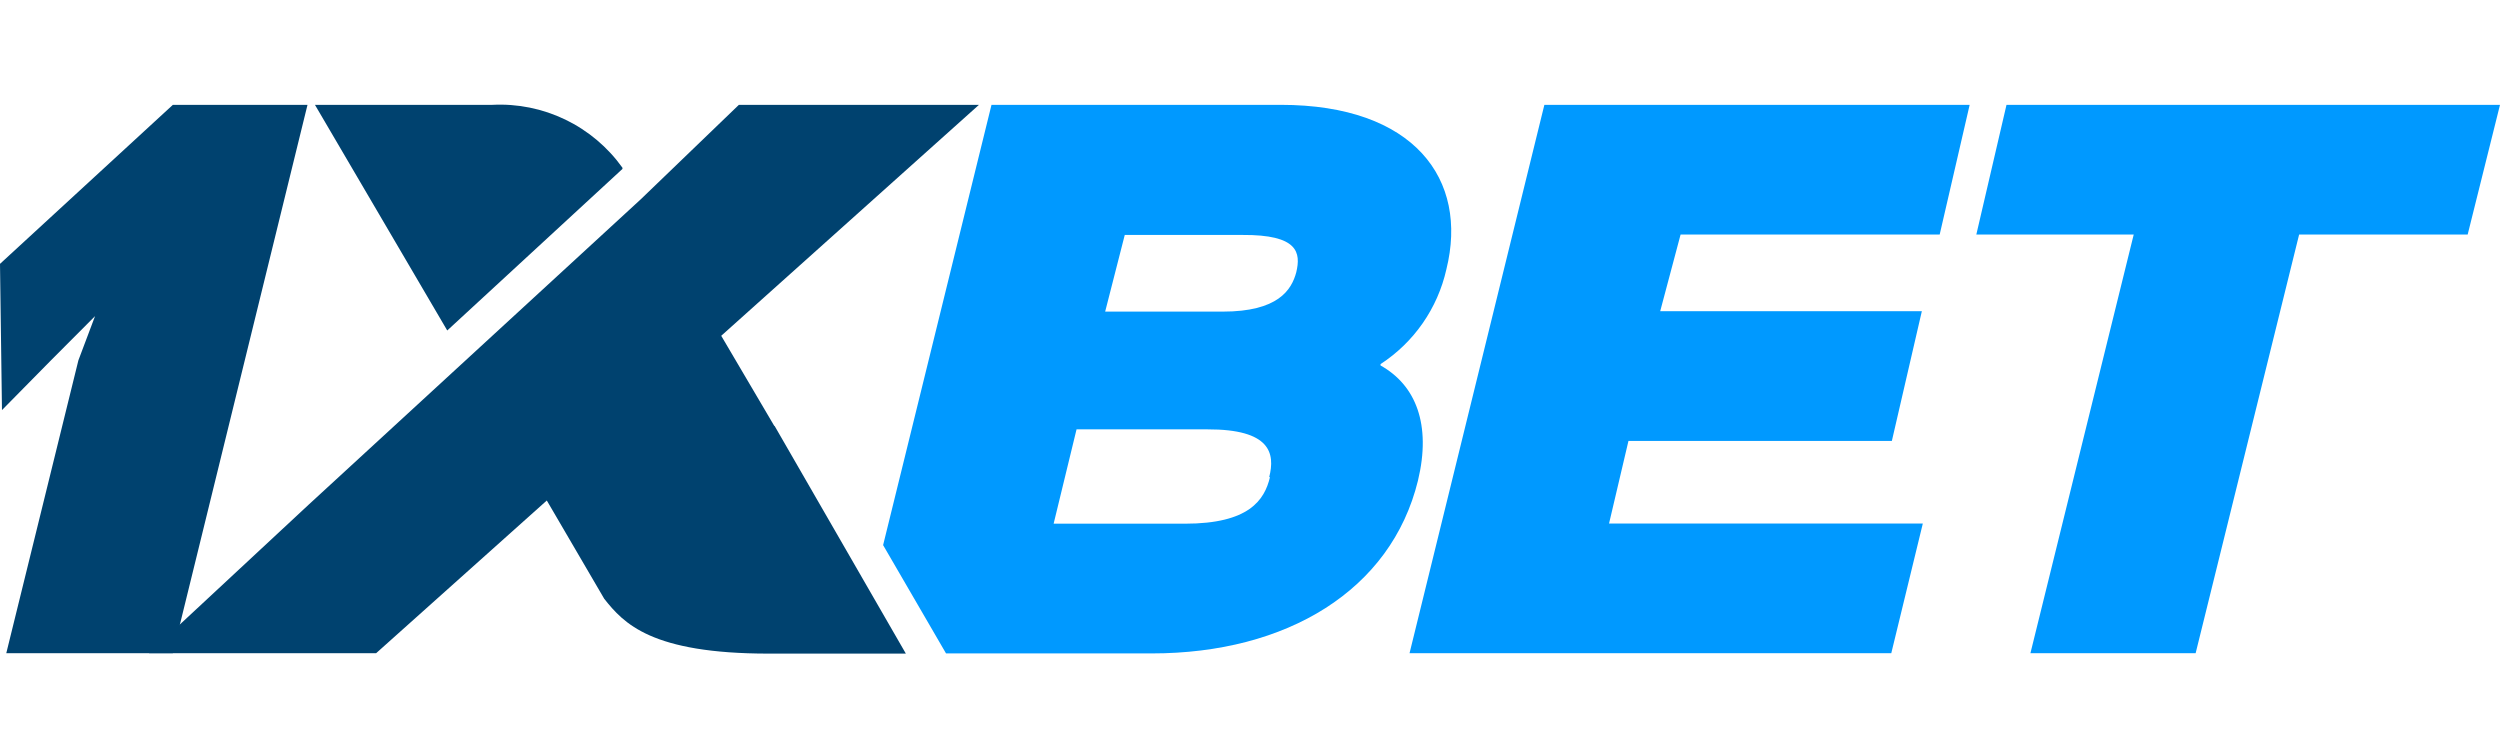 <svg width="155" height="46" viewBox="0 0 155 46" fill="none" xmlns="http://www.w3.org/2000/svg">
<g clip-path="url(#clip0_1_54)">
<path d="M89.675 16.7C91.061 11.119 87.683 6.5 79.408 6.5H61.473L54.753 33.797L58.654 40.512H71.412C79.772 40.512 86.249 36.6 87.913 29.8C88.752 26.315 87.78 23.878 85.593 22.659V22.574C87.667 21.226 89.132 19.118 89.675 16.7ZM78.739 29.581C78.399 31.007 77.439 32.469 73.466 32.469H65.325L66.746 26.62H74.851C78.776 26.608 79.067 28.107 78.691 29.581H78.739ZM80.368 16.883C80.076 17.98 79.238 19.32 75.811 19.32H68.52L69.735 14.567H77.026C80.489 14.543 80.659 15.664 80.368 16.883Z" fill="#0099FF"/>
<path d="M100.964 27.339H117.295L119.154 19.296H102.932L104.196 14.543H120.26L122.119 6.5H95.751L87.391 40.5H117.259L119.215 32.457H99.761L100.964 27.339Z" fill="#0099FF"/>
<path d="M124.403 6.5L122.532 14.543H132.29L125.886 40.5H136.129L142.545 14.543H152.995L155 6.5H124.403Z" fill="#0099FF"/>
<path d="M10.717 40.5H0.389L4.86 22.342L5.893 19.6L3.159 22.342L0.122 25.425L0 16.359L10.717 6.5H19.065L10.717 40.5Z" fill="#00426F"/>
<path d="M48.009 26.413L44.716 20.819L60.695 6.5H45.81L39.734 12.35L19.126 31.299L9.235 40.5H23.318L33.902 31.031L37.462 37.124C38.677 38.66 40.39 40.524 47.657 40.524H56.163L48.021 26.4L48.009 26.413Z" fill="#00426F"/>
<path d="M38.592 10.473V10.4C37.68 9.124 36.464 8.099 35.054 7.417C33.644 6.736 32.087 6.42 30.524 6.5H19.527L27.729 20.49L38.592 10.473Z" fill="#00426F"/>
</g>
<defs>
<clipPath id="clip0_1_54">
<rect width="155" height="34" fill="white" transform="translate(0 6.5)"/>
</clipPath>
</defs>
</svg>

